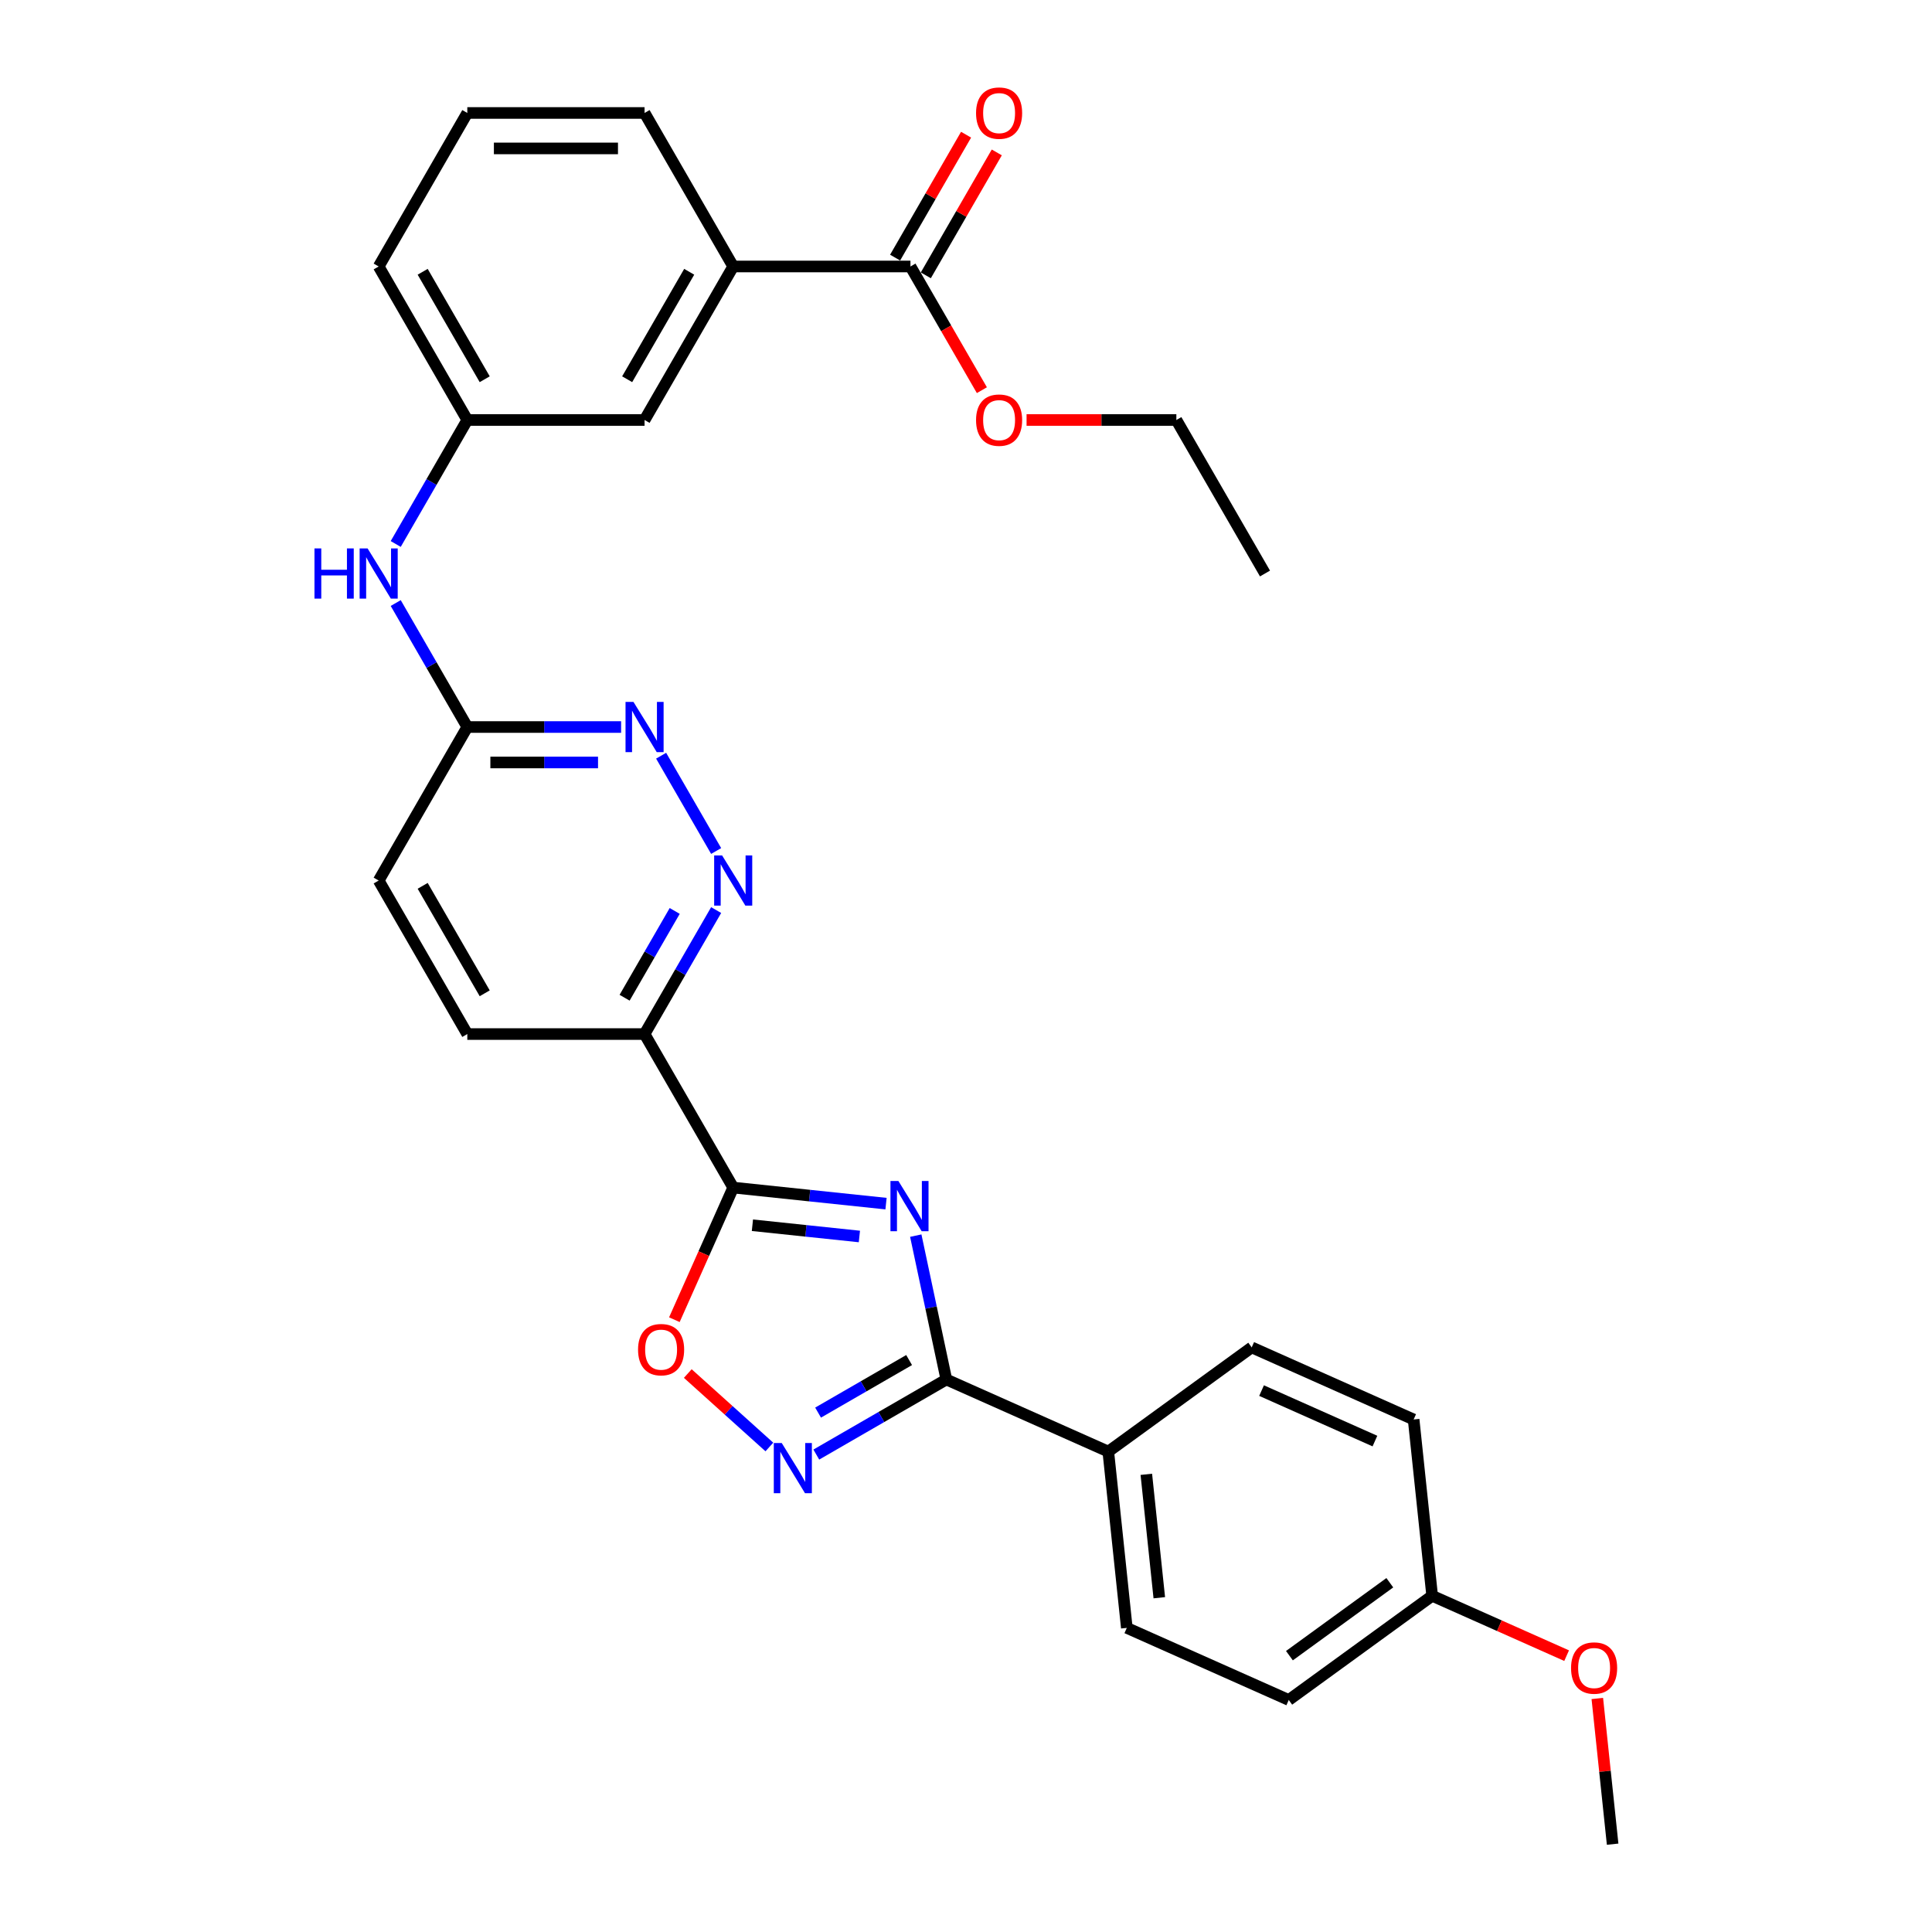 <?xml version='1.0' encoding='iso-8859-1'?>
<svg version='1.1' baseProfile='full'
              xmlns='http://www.w3.org/2000/svg'
                      xmlns:rdkit='http://www.rdkit.org/xml'
                      xmlns:xlink='http://www.w3.org/1999/xlink'
                  xml:space='preserve'
width='1000px' height='1000px' viewBox='0 0 1000 1000'>
<!-- END OF HEADER -->
<rect style='opacity:1.0;fill:#FFFFFF;stroke:none' width='1000' height='1000' x='0' y='0'> </rect>
<path class='bond-0' d='M 458.604,622.998 L 419.053,618.841' style='fill:none;fill-rule:evenodd;stroke:#0000FF;stroke-width:6px;stroke-linecap:butt;stroke-linejoin:miter;stroke-opacity:1' />
<path class='bond-0' d='M 419.053,618.841 L 379.503,614.684' style='fill:none;fill-rule:evenodd;stroke:#000000;stroke-width:6px;stroke-linecap:butt;stroke-linejoin:miter;stroke-opacity:1' />
<path class='bond-0' d='M 444.821,640.001 L 417.135,637.091' style='fill:none;fill-rule:evenodd;stroke:#0000FF;stroke-width:6px;stroke-linecap:butt;stroke-linejoin:miter;stroke-opacity:1' />
<path class='bond-0' d='M 417.135,637.091 L 389.45,634.181' style='fill:none;fill-rule:evenodd;stroke:#000000;stroke-width:6px;stroke-linecap:butt;stroke-linejoin:miter;stroke-opacity:1' />
<path class='bond-1' d='M 474.001,639.561 L 481.915,676.791' style='fill:none;fill-rule:evenodd;stroke:#0000FF;stroke-width:6px;stroke-linecap:butt;stroke-linejoin:miter;stroke-opacity:1' />
<path class='bond-1' d='M 481.915,676.791 L 489.828,714.022' style='fill:none;fill-rule:evenodd;stroke:#000000;stroke-width:6px;stroke-linecap:butt;stroke-linejoin:miter;stroke-opacity:1' />
<path class='bond-3' d='M 379.503,614.684 L 364.279,648.878' style='fill:none;fill-rule:evenodd;stroke:#000000;stroke-width:6px;stroke-linecap:butt;stroke-linejoin:miter;stroke-opacity:1' />
<path class='bond-3' d='M 364.279,648.878 L 349.055,683.071' style='fill:none;fill-rule:evenodd;stroke:#FF0000;stroke-width:6px;stroke-linecap:butt;stroke-linejoin:miter;stroke-opacity:1' />
<path class='bond-4' d='M 379.503,614.684 L 333.627,535.225' style='fill:none;fill-rule:evenodd;stroke:#000000;stroke-width:6px;stroke-linecap:butt;stroke-linejoin:miter;stroke-opacity:1' />
<path class='bond-2' d='M 489.828,714.022 L 456.172,733.453' style='fill:none;fill-rule:evenodd;stroke:#000000;stroke-width:6px;stroke-linecap:butt;stroke-linejoin:miter;stroke-opacity:1' />
<path class='bond-2' d='M 456.172,733.453 L 422.517,752.884' style='fill:none;fill-rule:evenodd;stroke:#0000FF;stroke-width:6px;stroke-linecap:butt;stroke-linejoin:miter;stroke-opacity:1' />
<path class='bond-2' d='M 470.556,703.959 L 446.997,717.561' style='fill:none;fill-rule:evenodd;stroke:#000000;stroke-width:6px;stroke-linecap:butt;stroke-linejoin:miter;stroke-opacity:1' />
<path class='bond-2' d='M 446.997,717.561 L 423.438,731.163' style='fill:none;fill-rule:evenodd;stroke:#0000FF;stroke-width:6px;stroke-linecap:butt;stroke-linejoin:miter;stroke-opacity:1' />
<path class='bond-10' d='M 489.828,714.022 L 573.647,751.34' style='fill:none;fill-rule:evenodd;stroke:#000000;stroke-width:6px;stroke-linecap:butt;stroke-linejoin:miter;stroke-opacity:1' />
<path class='bond-30' d='M 398.221,748.959 L 377.109,729.95' style='fill:none;fill-rule:evenodd;stroke:#0000FF;stroke-width:6px;stroke-linecap:butt;stroke-linejoin:miter;stroke-opacity:1' />
<path class='bond-30' d='M 377.109,729.95 L 355.997,710.941' style='fill:none;fill-rule:evenodd;stroke:#FF0000;stroke-width:6px;stroke-linecap:butt;stroke-linejoin:miter;stroke-opacity:1' />
<path class='bond-5' d='M 333.627,535.225 L 352.152,503.139' style='fill:none;fill-rule:evenodd;stroke:#000000;stroke-width:6px;stroke-linecap:butt;stroke-linejoin:miter;stroke-opacity:1' />
<path class='bond-5' d='M 352.152,503.139 L 370.678,471.052' style='fill:none;fill-rule:evenodd;stroke:#0000FF;stroke-width:6px;stroke-linecap:butt;stroke-linejoin:miter;stroke-opacity:1' />
<path class='bond-5' d='M 323.293,516.424 L 336.261,493.963' style='fill:none;fill-rule:evenodd;stroke:#000000;stroke-width:6px;stroke-linecap:butt;stroke-linejoin:miter;stroke-opacity:1' />
<path class='bond-5' d='M 336.261,493.963 L 349.228,471.503' style='fill:none;fill-rule:evenodd;stroke:#0000FF;stroke-width:6px;stroke-linecap:butt;stroke-linejoin:miter;stroke-opacity:1' />
<path class='bond-14' d='M 333.627,535.225 L 241.876,535.225' style='fill:none;fill-rule:evenodd;stroke:#000000;stroke-width:6px;stroke-linecap:butt;stroke-linejoin:miter;stroke-opacity:1' />
<path class='bond-6' d='M 370.678,440.48 L 342.198,391.151' style='fill:none;fill-rule:evenodd;stroke:#0000FF;stroke-width:6px;stroke-linecap:butt;stroke-linejoin:miter;stroke-opacity:1' />
<path class='bond-32' d='M 321.479,376.307 L 281.677,376.307' style='fill:none;fill-rule:evenodd;stroke:#0000FF;stroke-width:6px;stroke-linecap:butt;stroke-linejoin:miter;stroke-opacity:1' />
<path class='bond-32' d='M 281.677,376.307 L 241.876,376.307' style='fill:none;fill-rule:evenodd;stroke:#000000;stroke-width:6px;stroke-linecap:butt;stroke-linejoin:miter;stroke-opacity:1' />
<path class='bond-32' d='M 309.539,394.657 L 281.677,394.657' style='fill:none;fill-rule:evenodd;stroke:#0000FF;stroke-width:6px;stroke-linecap:butt;stroke-linejoin:miter;stroke-opacity:1' />
<path class='bond-32' d='M 281.677,394.657 L 253.816,394.657' style='fill:none;fill-rule:evenodd;stroke:#000000;stroke-width:6px;stroke-linecap:butt;stroke-linejoin:miter;stroke-opacity:1' />
<path class='bond-7' d='M 471.255,137.929 L 379.503,137.929' style='fill:none;fill-rule:evenodd;stroke:#000000;stroke-width:6px;stroke-linecap:butt;stroke-linejoin:miter;stroke-opacity:1' />
<path class='bond-15' d='M 479.2,142.517 L 497.567,110.705' style='fill:none;fill-rule:evenodd;stroke:#000000;stroke-width:6px;stroke-linecap:butt;stroke-linejoin:miter;stroke-opacity:1' />
<path class='bond-15' d='M 497.567,110.705 L 515.933,78.894' style='fill:none;fill-rule:evenodd;stroke:#FF0000;stroke-width:6px;stroke-linecap:butt;stroke-linejoin:miter;stroke-opacity:1' />
<path class='bond-15' d='M 463.309,133.342 L 481.675,101.53' style='fill:none;fill-rule:evenodd;stroke:#000000;stroke-width:6px;stroke-linecap:butt;stroke-linejoin:miter;stroke-opacity:1' />
<path class='bond-15' d='M 481.675,101.53 L 500.041,69.719' style='fill:none;fill-rule:evenodd;stroke:#FF0000;stroke-width:6px;stroke-linecap:butt;stroke-linejoin:miter;stroke-opacity:1' />
<path class='bond-19' d='M 471.255,137.929 L 489.737,169.943' style='fill:none;fill-rule:evenodd;stroke:#000000;stroke-width:6px;stroke-linecap:butt;stroke-linejoin:miter;stroke-opacity:1' />
<path class='bond-19' d='M 489.737,169.943 L 508.22,201.956' style='fill:none;fill-rule:evenodd;stroke:#FF0000;stroke-width:6px;stroke-linecap:butt;stroke-linejoin:miter;stroke-opacity:1' />
<path class='bond-8' d='M 379.503,137.929 L 333.627,217.388' style='fill:none;fill-rule:evenodd;stroke:#000000;stroke-width:6px;stroke-linecap:butt;stroke-linejoin:miter;stroke-opacity:1' />
<path class='bond-8' d='M 356.73,140.673 L 324.617,196.294' style='fill:none;fill-rule:evenodd;stroke:#000000;stroke-width:6px;stroke-linecap:butt;stroke-linejoin:miter;stroke-opacity:1' />
<path class='bond-33' d='M 379.503,137.929 L 333.627,58.47' style='fill:none;fill-rule:evenodd;stroke:#000000;stroke-width:6px;stroke-linecap:butt;stroke-linejoin:miter;stroke-opacity:1' />
<path class='bond-9' d='M 241.876,376.307 L 196,455.766' style='fill:none;fill-rule:evenodd;stroke:#000000;stroke-width:6px;stroke-linecap:butt;stroke-linejoin:miter;stroke-opacity:1' />
<path class='bond-11' d='M 241.876,376.307 L 223.35,344.22' style='fill:none;fill-rule:evenodd;stroke:#000000;stroke-width:6px;stroke-linecap:butt;stroke-linejoin:miter;stroke-opacity:1' />
<path class='bond-11' d='M 223.35,344.22 L 204.825,312.133' style='fill:none;fill-rule:evenodd;stroke:#0000FF;stroke-width:6px;stroke-linecap:butt;stroke-linejoin:miter;stroke-opacity:1' />
<path class='bond-16' d='M 573.647,751.34 L 583.238,842.589' style='fill:none;fill-rule:evenodd;stroke:#000000;stroke-width:6px;stroke-linecap:butt;stroke-linejoin:miter;stroke-opacity:1' />
<path class='bond-16' d='M 593.336,763.11 L 600.049,826.984' style='fill:none;fill-rule:evenodd;stroke:#000000;stroke-width:6px;stroke-linecap:butt;stroke-linejoin:miter;stroke-opacity:1' />
<path class='bond-17' d='M 573.647,751.34 L 647.876,697.41' style='fill:none;fill-rule:evenodd;stroke:#000000;stroke-width:6px;stroke-linecap:butt;stroke-linejoin:miter;stroke-opacity:1' />
<path class='bond-13' d='M 204.825,281.562 L 223.35,249.475' style='fill:none;fill-rule:evenodd;stroke:#0000FF;stroke-width:6px;stroke-linecap:butt;stroke-linejoin:miter;stroke-opacity:1' />
<path class='bond-13' d='M 223.35,249.475 L 241.876,217.388' style='fill:none;fill-rule:evenodd;stroke:#000000;stroke-width:6px;stroke-linecap:butt;stroke-linejoin:miter;stroke-opacity:1' />
<path class='bond-12' d='M 333.627,217.388 L 241.876,217.388' style='fill:none;fill-rule:evenodd;stroke:#000000;stroke-width:6px;stroke-linecap:butt;stroke-linejoin:miter;stroke-opacity:1' />
<path class='bond-26' d='M 241.876,217.388 L 196,137.929' style='fill:none;fill-rule:evenodd;stroke:#000000;stroke-width:6px;stroke-linecap:butt;stroke-linejoin:miter;stroke-opacity:1' />
<path class='bond-26' d='M 250.886,196.294 L 218.773,140.673' style='fill:none;fill-rule:evenodd;stroke:#000000;stroke-width:6px;stroke-linecap:butt;stroke-linejoin:miter;stroke-opacity:1' />
<path class='bond-18' d='M 241.876,535.225 L 196,455.766' style='fill:none;fill-rule:evenodd;stroke:#000000;stroke-width:6px;stroke-linecap:butt;stroke-linejoin:miter;stroke-opacity:1' />
<path class='bond-18' d='M 250.886,514.131 L 218.773,458.51' style='fill:none;fill-rule:evenodd;stroke:#000000;stroke-width:6px;stroke-linecap:butt;stroke-linejoin:miter;stroke-opacity:1' />
<path class='bond-22' d='M 583.238,842.589 L 667.057,879.908' style='fill:none;fill-rule:evenodd;stroke:#000000;stroke-width:6px;stroke-linecap:butt;stroke-linejoin:miter;stroke-opacity:1' />
<path class='bond-21' d='M 647.876,697.41 L 731.695,734.729' style='fill:none;fill-rule:evenodd;stroke:#000000;stroke-width:6px;stroke-linecap:butt;stroke-linejoin:miter;stroke-opacity:1' />
<path class='bond-21' d='M 652.985,719.772 L 711.659,745.895' style='fill:none;fill-rule:evenodd;stroke:#000000;stroke-width:6px;stroke-linecap:butt;stroke-linejoin:miter;stroke-opacity:1' />
<path class='bond-27' d='M 531.352,217.388 L 570.117,217.388' style='fill:none;fill-rule:evenodd;stroke:#FF0000;stroke-width:6px;stroke-linecap:butt;stroke-linejoin:miter;stroke-opacity:1' />
<path class='bond-27' d='M 570.117,217.388 L 608.882,217.388' style='fill:none;fill-rule:evenodd;stroke:#000000;stroke-width:6px;stroke-linecap:butt;stroke-linejoin:miter;stroke-opacity:1' />
<path class='bond-20' d='M 741.286,825.978 L 731.695,734.729' style='fill:none;fill-rule:evenodd;stroke:#000000;stroke-width:6px;stroke-linecap:butt;stroke-linejoin:miter;stroke-opacity:1' />
<path class='bond-23' d='M 741.286,825.978 L 776.085,841.471' style='fill:none;fill-rule:evenodd;stroke:#000000;stroke-width:6px;stroke-linecap:butt;stroke-linejoin:miter;stroke-opacity:1' />
<path class='bond-23' d='M 776.085,841.471 L 810.884,856.965' style='fill:none;fill-rule:evenodd;stroke:#FF0000;stroke-width:6px;stroke-linecap:butt;stroke-linejoin:miter;stroke-opacity:1' />
<path class='bond-31' d='M 741.286,825.978 L 667.057,879.908' style='fill:none;fill-rule:evenodd;stroke:#000000;stroke-width:6px;stroke-linecap:butt;stroke-linejoin:miter;stroke-opacity:1' />
<path class='bond-31' d='M 719.365,819.222 L 667.405,856.973' style='fill:none;fill-rule:evenodd;stroke:#000000;stroke-width:6px;stroke-linecap:butt;stroke-linejoin:miter;stroke-opacity:1' />
<path class='bond-28' d='M 826.769,879.133 L 830.733,916.839' style='fill:none;fill-rule:evenodd;stroke:#FF0000;stroke-width:6px;stroke-linecap:butt;stroke-linejoin:miter;stroke-opacity:1' />
<path class='bond-28' d='M 830.733,916.839 L 834.696,954.545' style='fill:none;fill-rule:evenodd;stroke:#000000;stroke-width:6px;stroke-linecap:butt;stroke-linejoin:miter;stroke-opacity:1' />
<path class='bond-24' d='M 333.627,58.47 L 241.876,58.47' style='fill:none;fill-rule:evenodd;stroke:#000000;stroke-width:6px;stroke-linecap:butt;stroke-linejoin:miter;stroke-opacity:1' />
<path class='bond-24' d='M 319.864,76.82 L 255.638,76.82' style='fill:none;fill-rule:evenodd;stroke:#000000;stroke-width:6px;stroke-linecap:butt;stroke-linejoin:miter;stroke-opacity:1' />
<path class='bond-25' d='M 241.876,58.47 L 196,137.929' style='fill:none;fill-rule:evenodd;stroke:#000000;stroke-width:6px;stroke-linecap:butt;stroke-linejoin:miter;stroke-opacity:1' />
<path class='bond-29' d='M 608.882,217.388 L 654.758,296.848' style='fill:none;fill-rule:evenodd;stroke:#000000;stroke-width:6px;stroke-linecap:butt;stroke-linejoin:miter;stroke-opacity:1' />
<path  class='atom-0' d='M 465.008 611.283
L 473.523 625.046
Q 474.367 626.404, 475.725 628.863
Q 477.083 631.322, 477.156 631.468
L 477.156 611.283
L 480.606 611.283
L 480.606 637.267
L 477.046 637.267
L 467.908 622.22
Q 466.843 620.458, 465.706 618.44
Q 464.605 616.421, 464.274 615.797
L 464.274 637.267
L 460.898 637.267
L 460.898 611.283
L 465.008 611.283
' fill='#0000FF'/>
<path  class='atom-3' d='M 404.625 746.905
L 413.14 760.668
Q 413.984 762.026, 415.342 764.485
Q 416.7 766.944, 416.773 767.091
L 416.773 746.905
L 420.223 746.905
L 420.223 772.889
L 416.663 772.889
L 407.525 757.842
Q 406.46 756.081, 405.323 754.062
Q 404.222 752.043, 403.891 751.42
L 403.891 772.889
L 400.515 772.889
L 400.515 746.905
L 404.625 746.905
' fill='#0000FF'/>
<path  class='atom-4' d='M 330.257 698.577
Q 330.257 692.338, 333.339 688.851
Q 336.422 685.365, 342.184 685.365
Q 347.946 685.365, 351.029 688.851
Q 354.112 692.338, 354.112 698.577
Q 354.112 704.89, 350.992 708.486
Q 347.873 712.046, 342.184 712.046
Q 336.459 712.046, 333.339 708.486
Q 330.257 704.926, 330.257 698.577
M 342.184 709.11
Q 346.148 709.11, 348.277 706.468
Q 350.442 703.789, 350.442 698.577
Q 350.442 693.476, 348.277 690.907
Q 346.148 688.301, 342.184 688.301
Q 338.221 688.301, 336.055 690.87
Q 333.927 693.439, 333.927 698.577
Q 333.927 703.825, 336.055 706.468
Q 338.221 709.11, 342.184 709.11
' fill='#FF0000'/>
<path  class='atom-6' d='M 373.759 442.774
L 382.274 456.537
Q 383.118 457.895, 384.476 460.354
Q 385.834 462.813, 385.907 462.959
L 385.907 442.774
L 389.357 442.774
L 389.357 468.758
L 385.797 468.758
L 376.659 453.711
Q 375.594 451.949, 374.457 449.931
Q 373.356 447.912, 373.025 447.288
L 373.025 468.758
L 369.649 468.758
L 369.649 442.774
L 373.759 442.774
' fill='#0000FF'/>
<path  class='atom-7' d='M 327.884 363.315
L 336.398 377.078
Q 337.242 378.435, 338.6 380.894
Q 339.958 383.353, 340.031 383.5
L 340.031 363.315
L 343.481 363.315
L 343.481 389.299
L 339.921 389.299
L 330.783 374.252
Q 329.719 372.49, 328.581 370.471
Q 327.48 368.453, 327.15 367.829
L 327.15 389.299
L 323.773 389.299
L 323.773 363.315
L 327.884 363.315
' fill='#0000FF'/>
<path  class='atom-12' d='M 162.767 283.856
L 166.291 283.856
L 166.291 294.903
L 179.576 294.903
L 179.576 283.856
L 183.1 283.856
L 183.1 309.84
L 179.576 309.84
L 179.576 297.839
L 166.291 297.839
L 166.291 309.84
L 162.767 309.84
L 162.767 283.856
' fill='#0000FF'/>
<path  class='atom-12' d='M 190.256 283.856
L 198.771 297.618
Q 199.615 298.976, 200.973 301.435
Q 202.331 303.894, 202.404 304.041
L 202.404 283.856
L 205.854 283.856
L 205.854 309.84
L 202.294 309.84
L 193.156 294.792
Q 192.091 293.031, 190.953 291.012
Q 189.852 288.994, 189.522 288.37
L 189.522 309.84
L 186.146 309.84
L 186.146 283.856
L 190.256 283.856
' fill='#0000FF'/>
<path  class='atom-16' d='M 505.203 58.544
Q 505.203 52.304, 508.285 48.818
Q 511.368 45.331, 517.13 45.331
Q 522.892 45.331, 525.975 48.818
Q 529.058 52.304, 529.058 58.544
Q 529.058 64.856, 525.938 68.453
Q 522.819 72.013, 517.13 72.013
Q 511.405 72.013, 508.285 68.453
Q 505.203 64.893, 505.203 58.544
M 517.13 69.077
Q 521.094 69.077, 523.223 66.434
Q 525.388 63.755, 525.388 58.544
Q 525.388 53.442, 523.223 50.873
Q 521.094 48.267, 517.13 48.267
Q 513.167 48.267, 511.001 50.836
Q 508.873 53.405, 508.873 58.544
Q 508.873 63.792, 511.001 66.434
Q 513.167 69.077, 517.13 69.077
' fill='#FF0000'/>
<path  class='atom-20' d='M 505.203 217.462
Q 505.203 211.223, 508.285 207.736
Q 511.368 204.25, 517.13 204.25
Q 522.892 204.25, 525.975 207.736
Q 529.058 211.223, 529.058 217.462
Q 529.058 223.774, 525.938 227.371
Q 522.819 230.931, 517.13 230.931
Q 511.405 230.931, 508.285 227.371
Q 505.203 223.811, 505.203 217.462
M 517.13 227.995
Q 521.094 227.995, 523.223 225.353
Q 525.388 222.673, 525.388 217.462
Q 525.388 212.36, 523.223 209.791
Q 521.094 207.186, 517.13 207.186
Q 513.167 207.186, 511.001 209.755
Q 508.873 212.324, 508.873 217.462
Q 508.873 222.71, 511.001 225.353
Q 513.167 227.995, 517.13 227.995
' fill='#FF0000'/>
<path  class='atom-24' d='M 813.177 863.37
Q 813.177 857.131, 816.26 853.644
Q 819.343 850.158, 825.105 850.158
Q 830.867 850.158, 833.95 853.644
Q 837.033 857.131, 837.033 863.37
Q 837.033 869.682, 833.913 873.279
Q 830.794 876.839, 825.105 876.839
Q 819.38 876.839, 816.26 873.279
Q 813.177 869.719, 813.177 863.37
M 825.105 873.903
Q 829.069 873.903, 831.197 871.261
Q 833.363 868.581, 833.363 863.37
Q 833.363 858.269, 831.197 855.699
Q 829.069 853.094, 825.105 853.094
Q 821.141 853.094, 818.976 855.663
Q 816.847 858.232, 816.847 863.37
Q 816.847 868.618, 818.976 871.261
Q 821.141 873.903, 825.105 873.903
' fill='#FF0000'/>
</svg>
